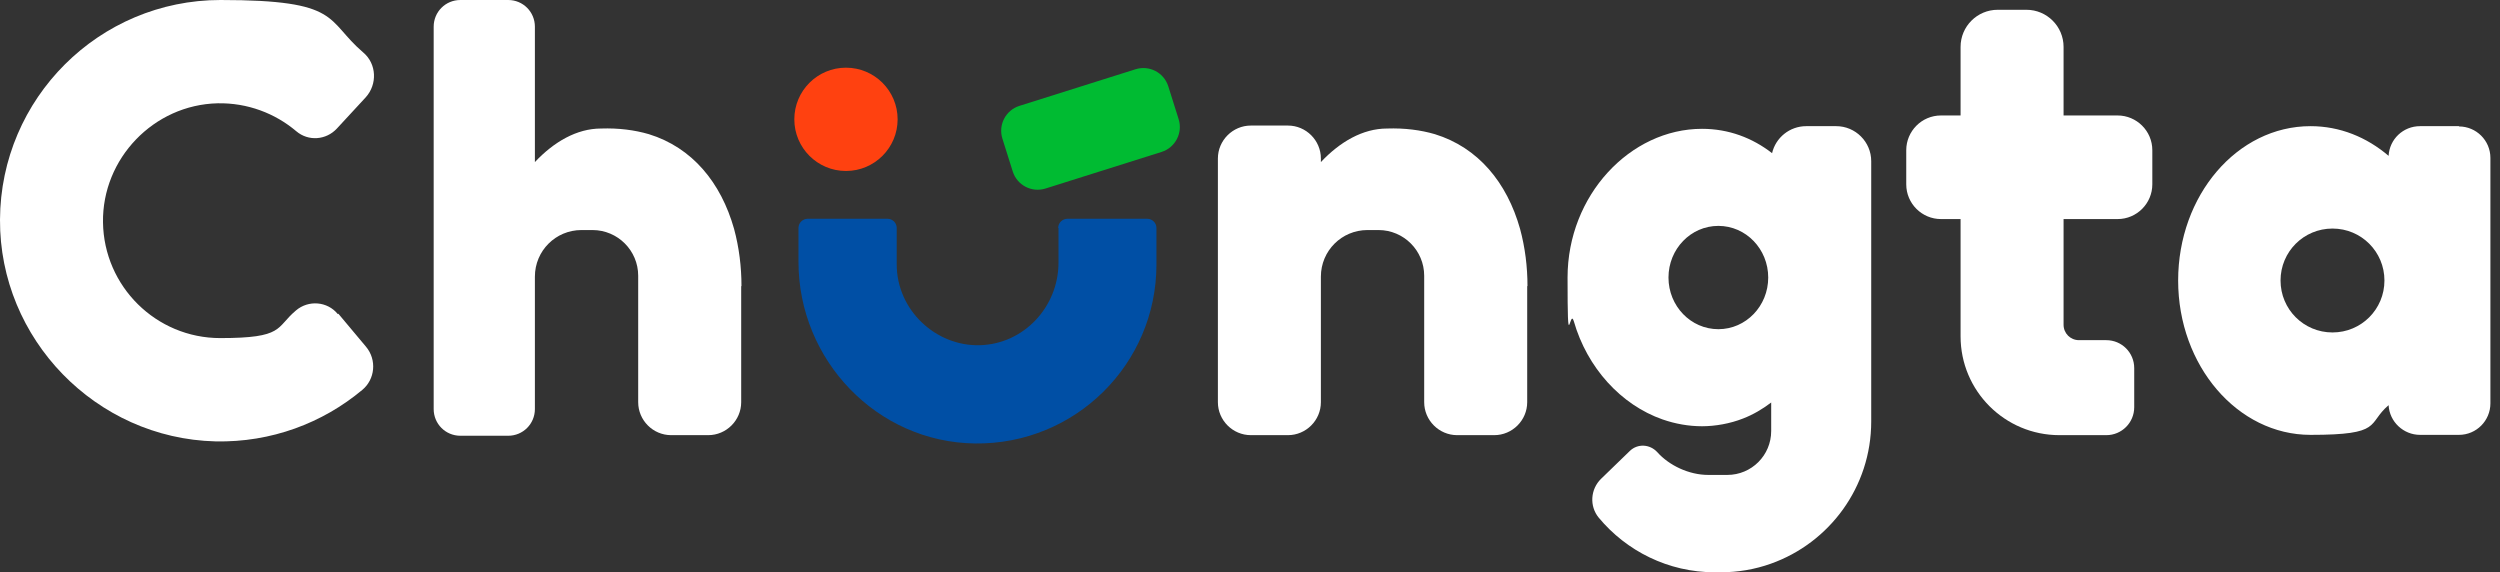 <svg width="166" height="38" viewBox="0 0 166 38" fill="none" xmlns="http://www.w3.org/2000/svg">
<rect x="0" y="0" width="166" height="38" fill="#333333" stroke="none"/>
<g clip-path="url(#clip0_192_5845)">
<path d="M22.469 20.833L24.302 23.021C25.031 23.888 24.913 25.189 24.046 25.898C21.424 28.086 18.015 29.387 14.309 29.308C6.366 29.111 -0.039 22.508 -6.31785e-05 14.585C0.039 6.524 6.583 0 14.644 0C22.705 0 21.582 1.321 24.124 3.489C25.011 4.238 25.07 5.598 24.282 6.465L22.37 8.534C21.661 9.303 20.478 9.401 19.67 8.712C18.271 7.529 16.438 6.819 14.447 6.859C10.21 6.957 6.78 10.525 6.839 14.762C6.898 19.02 10.367 22.449 14.624 22.449C18.882 22.449 18.29 21.759 19.65 20.616C20.478 19.907 21.74 20.005 22.429 20.853L22.469 20.833Z" fill="white"/>
<path d="M56.172 11.353C58.066 11.353 59.602 9.817 59.602 7.923C59.602 6.029 58.066 4.494 56.172 4.494C54.278 4.494 52.743 6.029 52.743 7.923C52.743 9.817 54.278 11.353 56.172 11.353Z" fill="#FF4110"/>
<path d="M70.284 15.137V17.443C70.284 20.36 67.998 22.843 65.061 22.922C62.124 23.001 59.542 20.577 59.542 17.561V15.137C59.542 14.802 59.267 14.526 58.931 14.526H53.63C53.294 14.526 53.019 14.802 53.019 15.137V17.384C53.019 23.908 58.222 29.367 64.746 29.446C71.388 29.525 76.788 24.184 76.788 17.561V15.137C76.788 14.802 76.512 14.526 76.177 14.526H70.875C70.54 14.526 70.264 14.802 70.264 15.137H70.284Z" fill="#004FA5"/>
<path d="M75.398 4.599L67.691 7.029C66.778 7.317 66.271 8.291 66.559 9.204L67.246 11.385C67.534 12.299 68.508 12.806 69.422 12.518L77.129 10.088C78.042 9.8 78.549 8.825 78.261 7.912L77.574 5.731C77.286 4.818 76.312 4.311 75.398 4.599Z" fill="#00BB32"/>
<path d="M140.608 7.667H137.021V3.114C137.021 1.754 135.917 0.65 134.557 0.65H132.645C131.285 0.65 130.182 1.754 130.182 3.114V7.667H128.881C127.6 7.667 126.575 8.712 126.575 9.973V12.24C126.575 13.521 127.619 14.546 128.881 14.546H130.182V22.331C130.182 25.957 133.118 28.894 136.745 28.894H139.859C140.884 28.894 141.712 28.066 141.712 27.041V24.44C141.712 23.415 140.884 22.587 139.859 22.587H138.046C137.474 22.587 137.021 22.134 137.021 21.562V14.546H140.608C141.889 14.546 142.914 13.501 142.914 12.24V9.973C142.914 8.692 141.869 7.667 140.608 7.667Z" fill="white"/>
<path d="M163.274 8.377H160.692C159.568 8.377 158.662 9.244 158.603 10.348C157.144 9.106 155.37 8.377 153.419 8.377C148.551 8.377 144.629 12.969 144.629 18.625C144.629 24.282 148.571 28.875 153.419 28.875C158.268 28.875 157.144 28.145 158.603 26.904C158.662 28.007 159.588 28.875 160.692 28.875H163.274C164.437 28.875 165.363 27.928 165.363 26.785V10.486C165.363 9.323 164.417 8.396 163.274 8.396V8.377ZM154.878 22.075C152.966 22.075 151.428 20.537 151.428 18.625C151.428 16.714 152.966 15.176 154.878 15.176C156.789 15.176 158.327 16.714 158.327 18.625C158.327 20.537 156.789 22.075 154.878 22.075Z" fill="white"/>
<path d="M101.406 19V26.706C101.406 27.909 100.42 28.894 99.218 28.894H96.754C95.552 28.894 94.566 27.909 94.566 26.706V18.31C94.566 16.635 93.206 15.275 91.531 15.275H90.802C89.087 15.275 87.707 16.655 87.707 18.369V26.706C87.707 27.909 86.722 28.894 85.52 28.894H83.056C81.854 28.894 80.868 27.909 80.868 26.706V10.525C80.868 9.323 81.854 8.337 83.056 8.337H85.52C86.722 8.337 87.707 9.323 87.707 10.525V10.761C88.969 9.421 90.486 8.534 92.103 8.534C93.266 8.495 94.33 8.633 95.276 8.909C98.153 9.796 100.065 12.121 100.932 15.196C101.268 16.438 101.425 17.719 101.425 19H101.406Z" fill="white"/>
<path d="M49.215 19V26.706C49.215 27.909 48.229 28.894 47.027 28.894H44.563C43.361 28.894 42.376 27.909 42.376 26.706V18.31C42.376 16.635 41.016 15.275 39.34 15.275H38.611C36.896 15.275 35.517 16.655 35.517 18.369V27.16C35.517 28.145 34.728 28.934 33.743 28.934H30.57C29.584 28.934 28.796 28.145 28.796 27.16V1.774C28.796 0.788 29.584 0 30.57 0H33.743C34.728 0 35.517 0.788 35.517 1.774V10.761C36.778 9.421 38.296 8.534 39.912 8.534C41.075 8.495 42.139 8.633 43.085 8.909C45.963 9.796 47.874 12.121 48.742 15.196C49.077 16.438 49.234 17.719 49.234 19H49.215Z" fill="white"/>
<path d="M121.943 8.377H119.933C118.829 8.377 117.903 9.145 117.666 10.17C116.346 9.145 114.769 8.554 113.015 8.554C108.245 8.554 104.086 12.969 104.086 18.428C104.086 23.888 104.224 20.399 104.5 21.326C105.387 24.42 107.634 26.884 110.393 27.85C111.241 28.145 112.128 28.303 113.015 28.303C113.902 28.303 114.887 28.125 115.735 27.791C116.405 27.534 117.035 27.16 117.607 26.726V28.618C117.607 30.234 116.306 31.535 114.69 31.535H113.429C112.147 31.535 110.827 30.905 110.038 30.018C109.546 29.485 108.738 29.446 108.225 29.939L106.313 31.791C105.604 32.481 105.525 33.605 106.156 34.373C107.989 36.581 110.768 38 113.862 38H114.237C115.419 38 116.543 37.803 117.587 37.428C121.47 36.049 124.249 32.343 124.249 27.988V10.702C124.249 9.421 123.204 8.377 121.923 8.377H121.943ZM114.099 21.858C112.266 21.858 110.787 20.32 110.787 18.428C110.787 16.536 112.266 14.999 114.099 14.999C115.932 14.999 117.41 16.536 117.41 18.428C117.41 20.32 115.932 21.858 114.099 21.858Z" fill="white"/>
</g>
<defs>
<clipPath id="clip0_192_5845">
<rect width="165.363" height="38" fill="white"/>
</clipPath>
</defs>
</svg>
